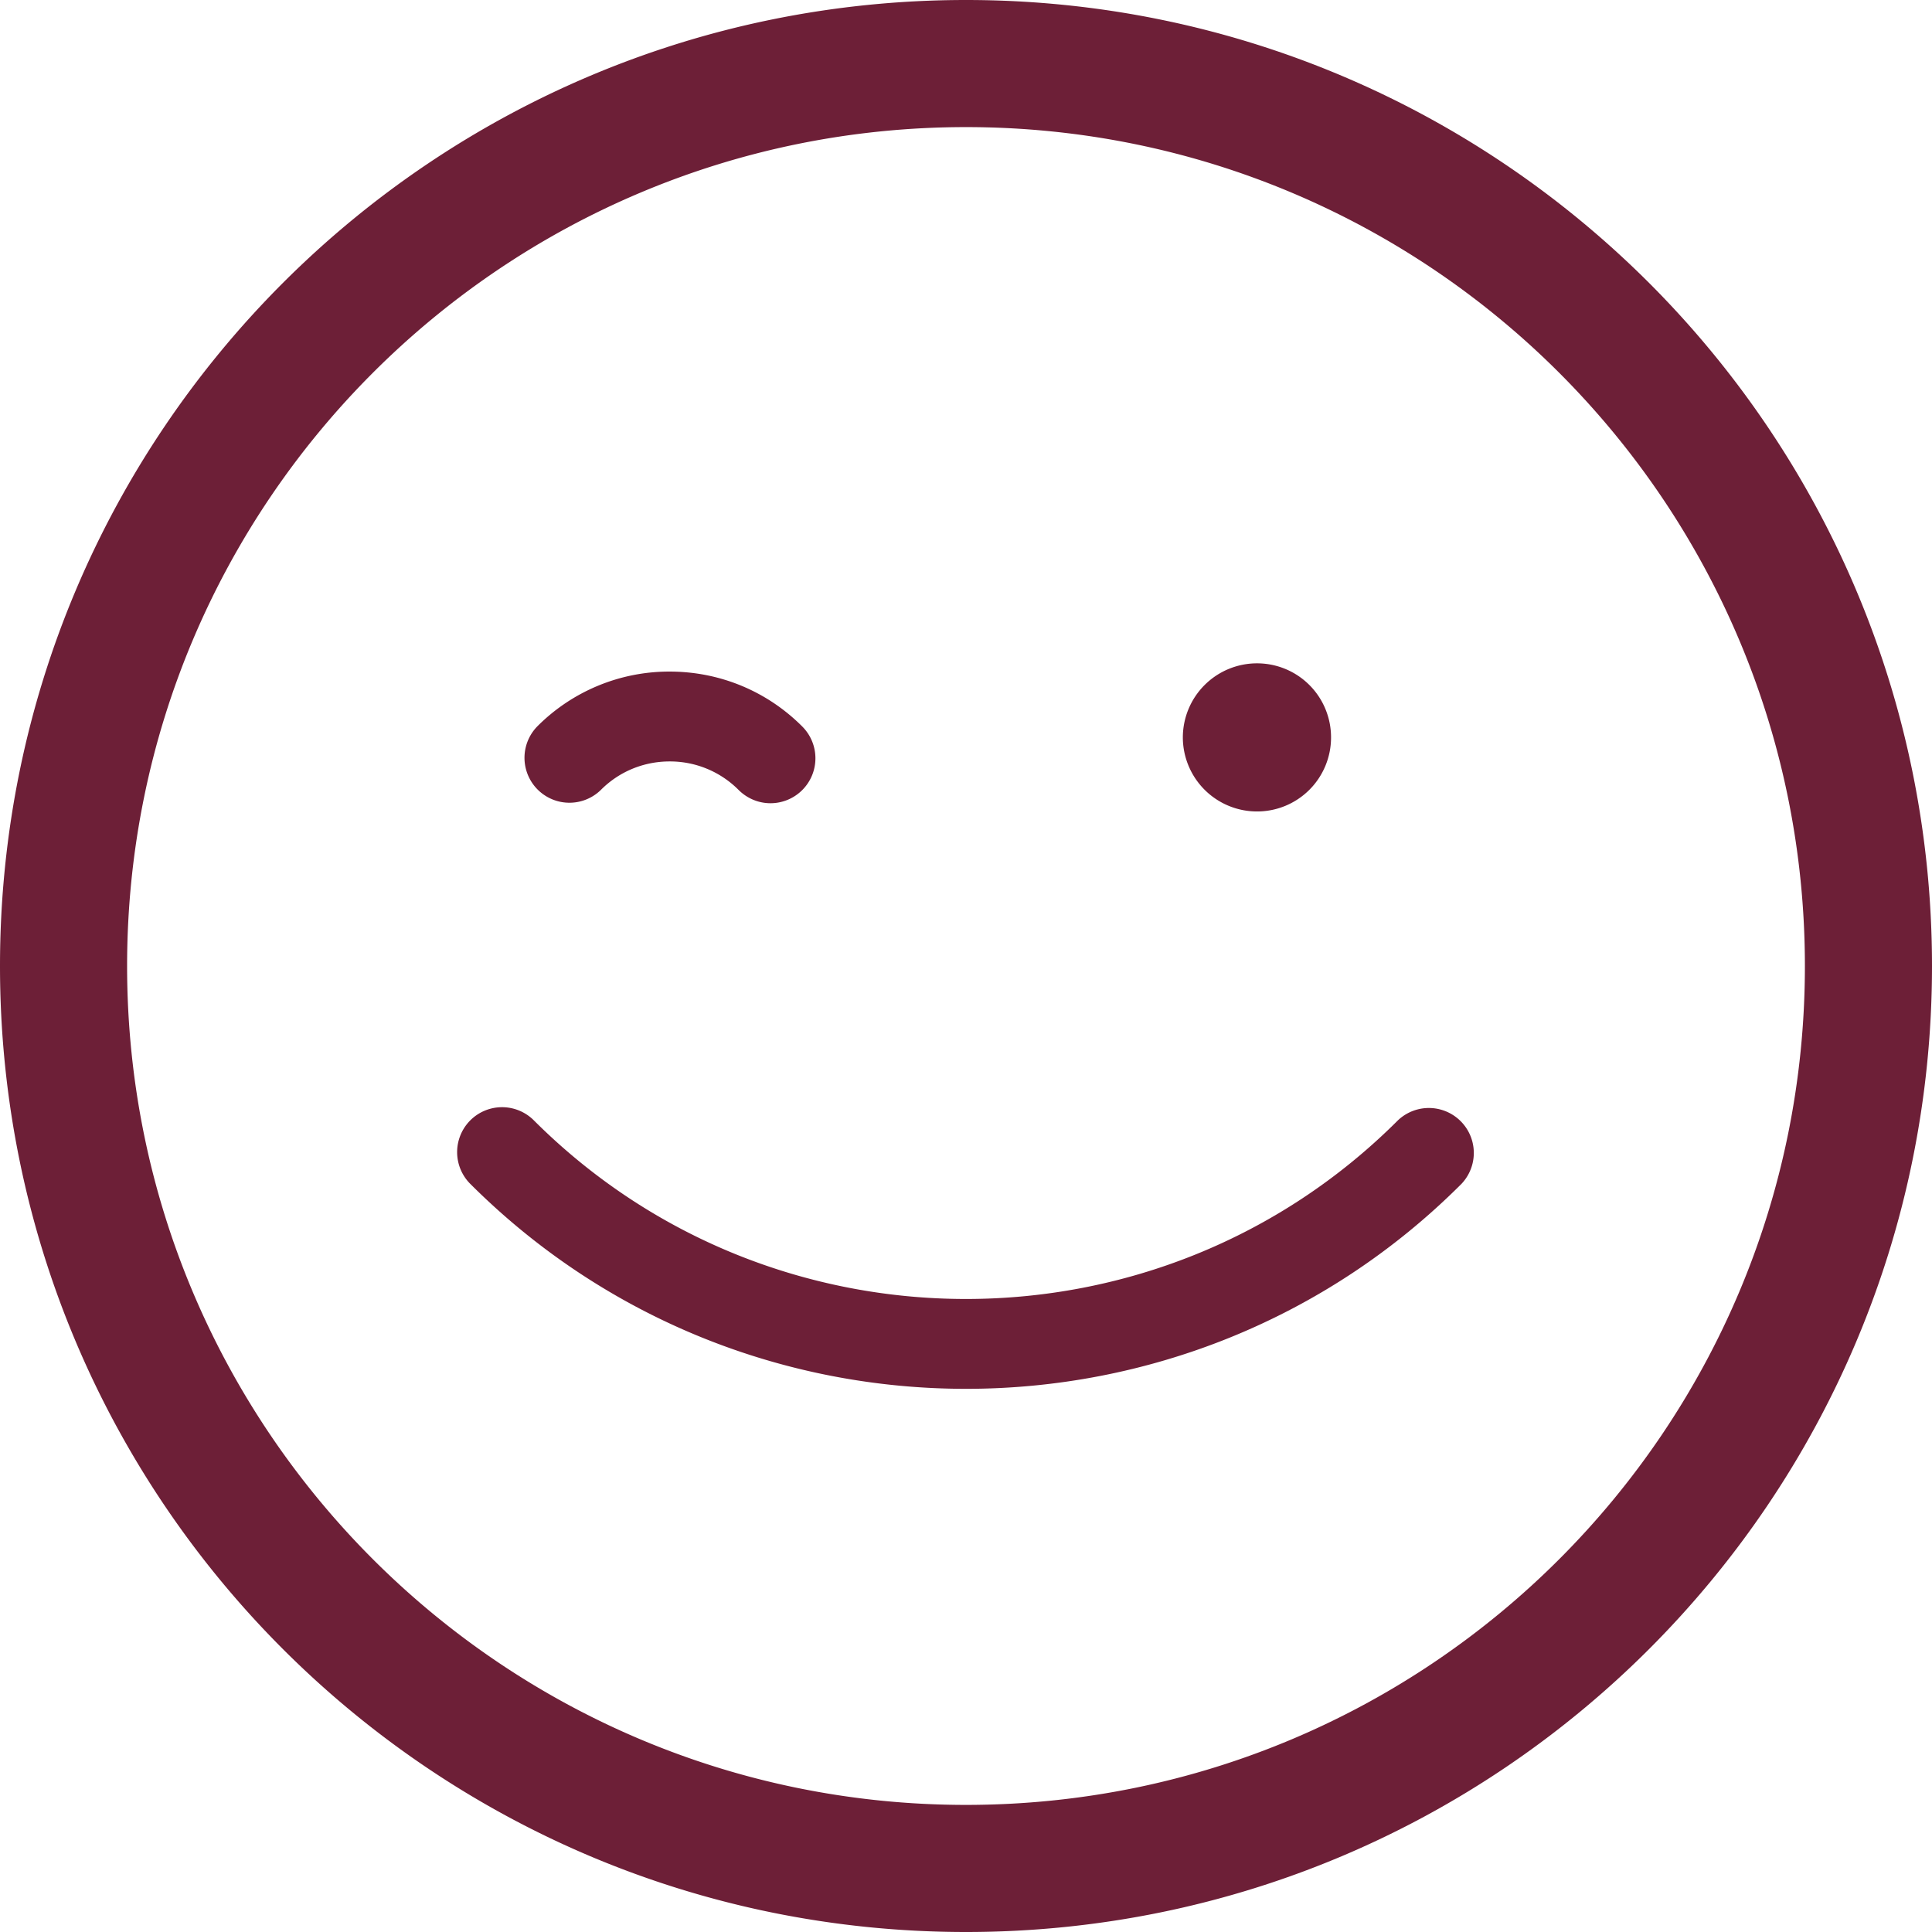 <svg xmlns="http://www.w3.org/2000/svg" xml:space="preserve" style="fill-rule:evenodd;clip-rule:evenodd;stroke-linejoin:round;stroke-miterlimit:2" viewBox="0 0 152 152"><path d="M1198 940c20.99 0 38 17.013 38 38s-17.01 38-38 38-38-17.013-38-38 17.01-38 38-38Zm0 5c-18.22 0-33 14.775-33 33s14.78 33 33 33c18.23 0 33-14.775 33-33s-14.77-33-33-33Zm0 49.633c-7.06 0-14.12-2.688-19.5-8.062a1.767 1.767 0 1 1 2.5-2.499c9.38 9.369 24.62 9.369 33.99 0a1.768 1.768 0 0 1 2.5 2.499c-5.37 5.374-12.43 8.062-19.49 8.062Zm11.45-22.712a2.919 2.919 0 0 1-2.92-2.914 2.918 2.918 0 0 1 2.92-2.913 2.91 2.91 0 0 1 2.91 2.913 2.91 2.91 0 0 1-2.91 2.914Zm-19.14-.324c-.45 0-.9-.172-1.25-.517a3.804 3.804 0 0 0-2.72-1.127c-1.02 0-1.99.4-2.71 1.127a1.768 1.768 0 0 1-2.5-2.5 7.325 7.325 0 0 1 5.21-2.162c1.97 0 3.83.768 5.22 2.162a1.768 1.768 0 0 1-1.25 3.017Z" style="fill:#6d1f37" transform="matrix(2 0 0 2 -2320 -1880)"/></svg>